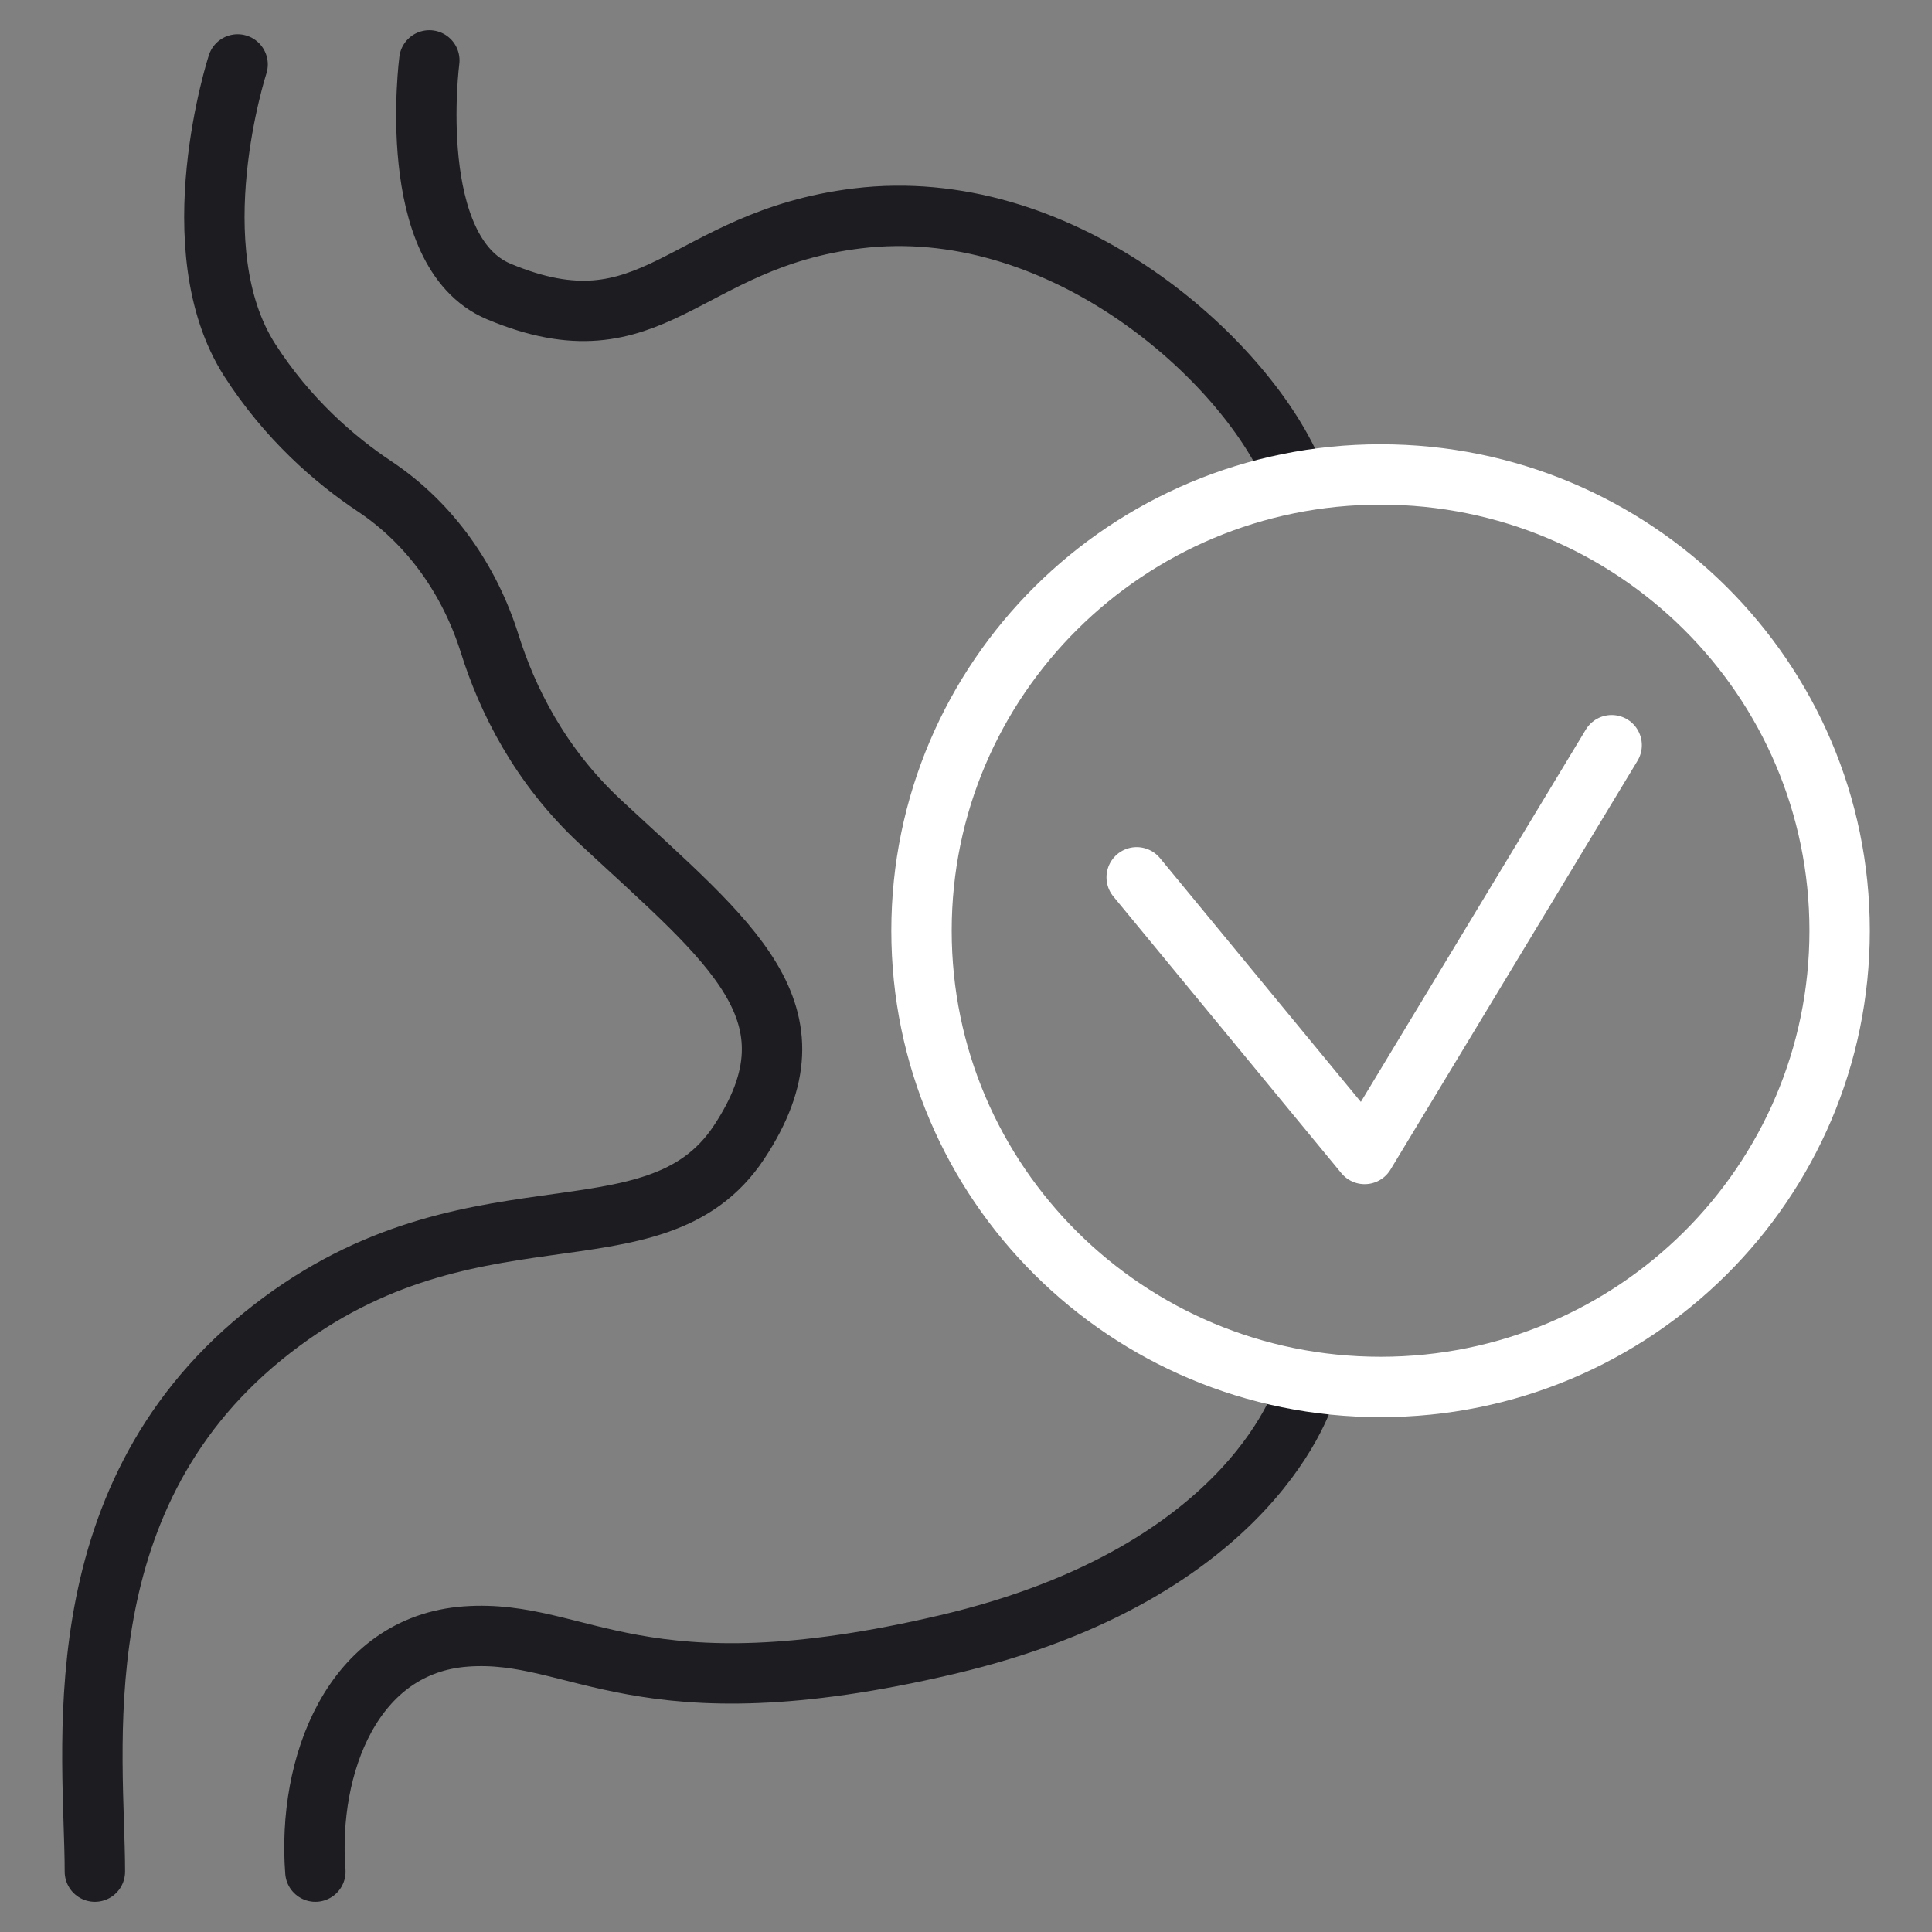 <svg width="64" height="64" viewBox="0 0 64 64" fill="none" xmlns="http://www.w3.org/2000/svg">
<rect x="0" y="0" width="64" height="64" fill="#808080" stroke="none"/>
<path d="M7.871 2.134C7.871 2.134 5.895 8.217 8.274 11.931C9.516 13.865 11.067 15.22 12.422 16.12C14.264 17.352 15.557 19.214 16.219 21.314C16.788 23.134 17.864 25.348 19.892 27.231C24.216 31.255 27.319 33.541 24.485 37.834C21.65 42.127 15.433 38.776 8.688 44.279C1.943 49.782 3.143 58.11 3.143 62" stroke="#1C1C21" stroke-width="2" stroke-linecap="round" stroke-linejoin="round"/>
<path d="M14.222 2C14.222 2 13.395 8.341 16.519 9.655C21.65 11.807 22.622 7.938 28.405 7.234C35.026 6.428 40.964 11.662 42.722 15.417" stroke="#1C1C21" stroke-width="2" stroke-linecap="round" stroke-linejoin="round"/>
<path d="M43.26 46.028C43.26 46.028 41.636 52.069 31.374 54.479C21.112 56.89 19.219 53.941 15.443 54.21C11.667 54.479 10.178 58.503 10.447 62" stroke="#1C1C21" stroke-width="2" stroke-linecap="round" stroke-linejoin="round"/>
<path d="M45.733 45.945C54.131 45.945 60.94 39.178 60.94 30.831C60.94 22.484 54.131 15.717 45.733 15.717C37.334 15.717 30.526 22.484 30.526 30.831C30.526 39.178 37.334 45.945 45.733 45.945Z" stroke="white" stroke-width="2" stroke-linecap="round" stroke-linejoin="round"/>
<path d="M37.654 29.062L45.206 38.227L53.388 24.686" stroke="white" stroke-width="2" stroke-linecap="round" stroke-linejoin="round"/>
</svg>
